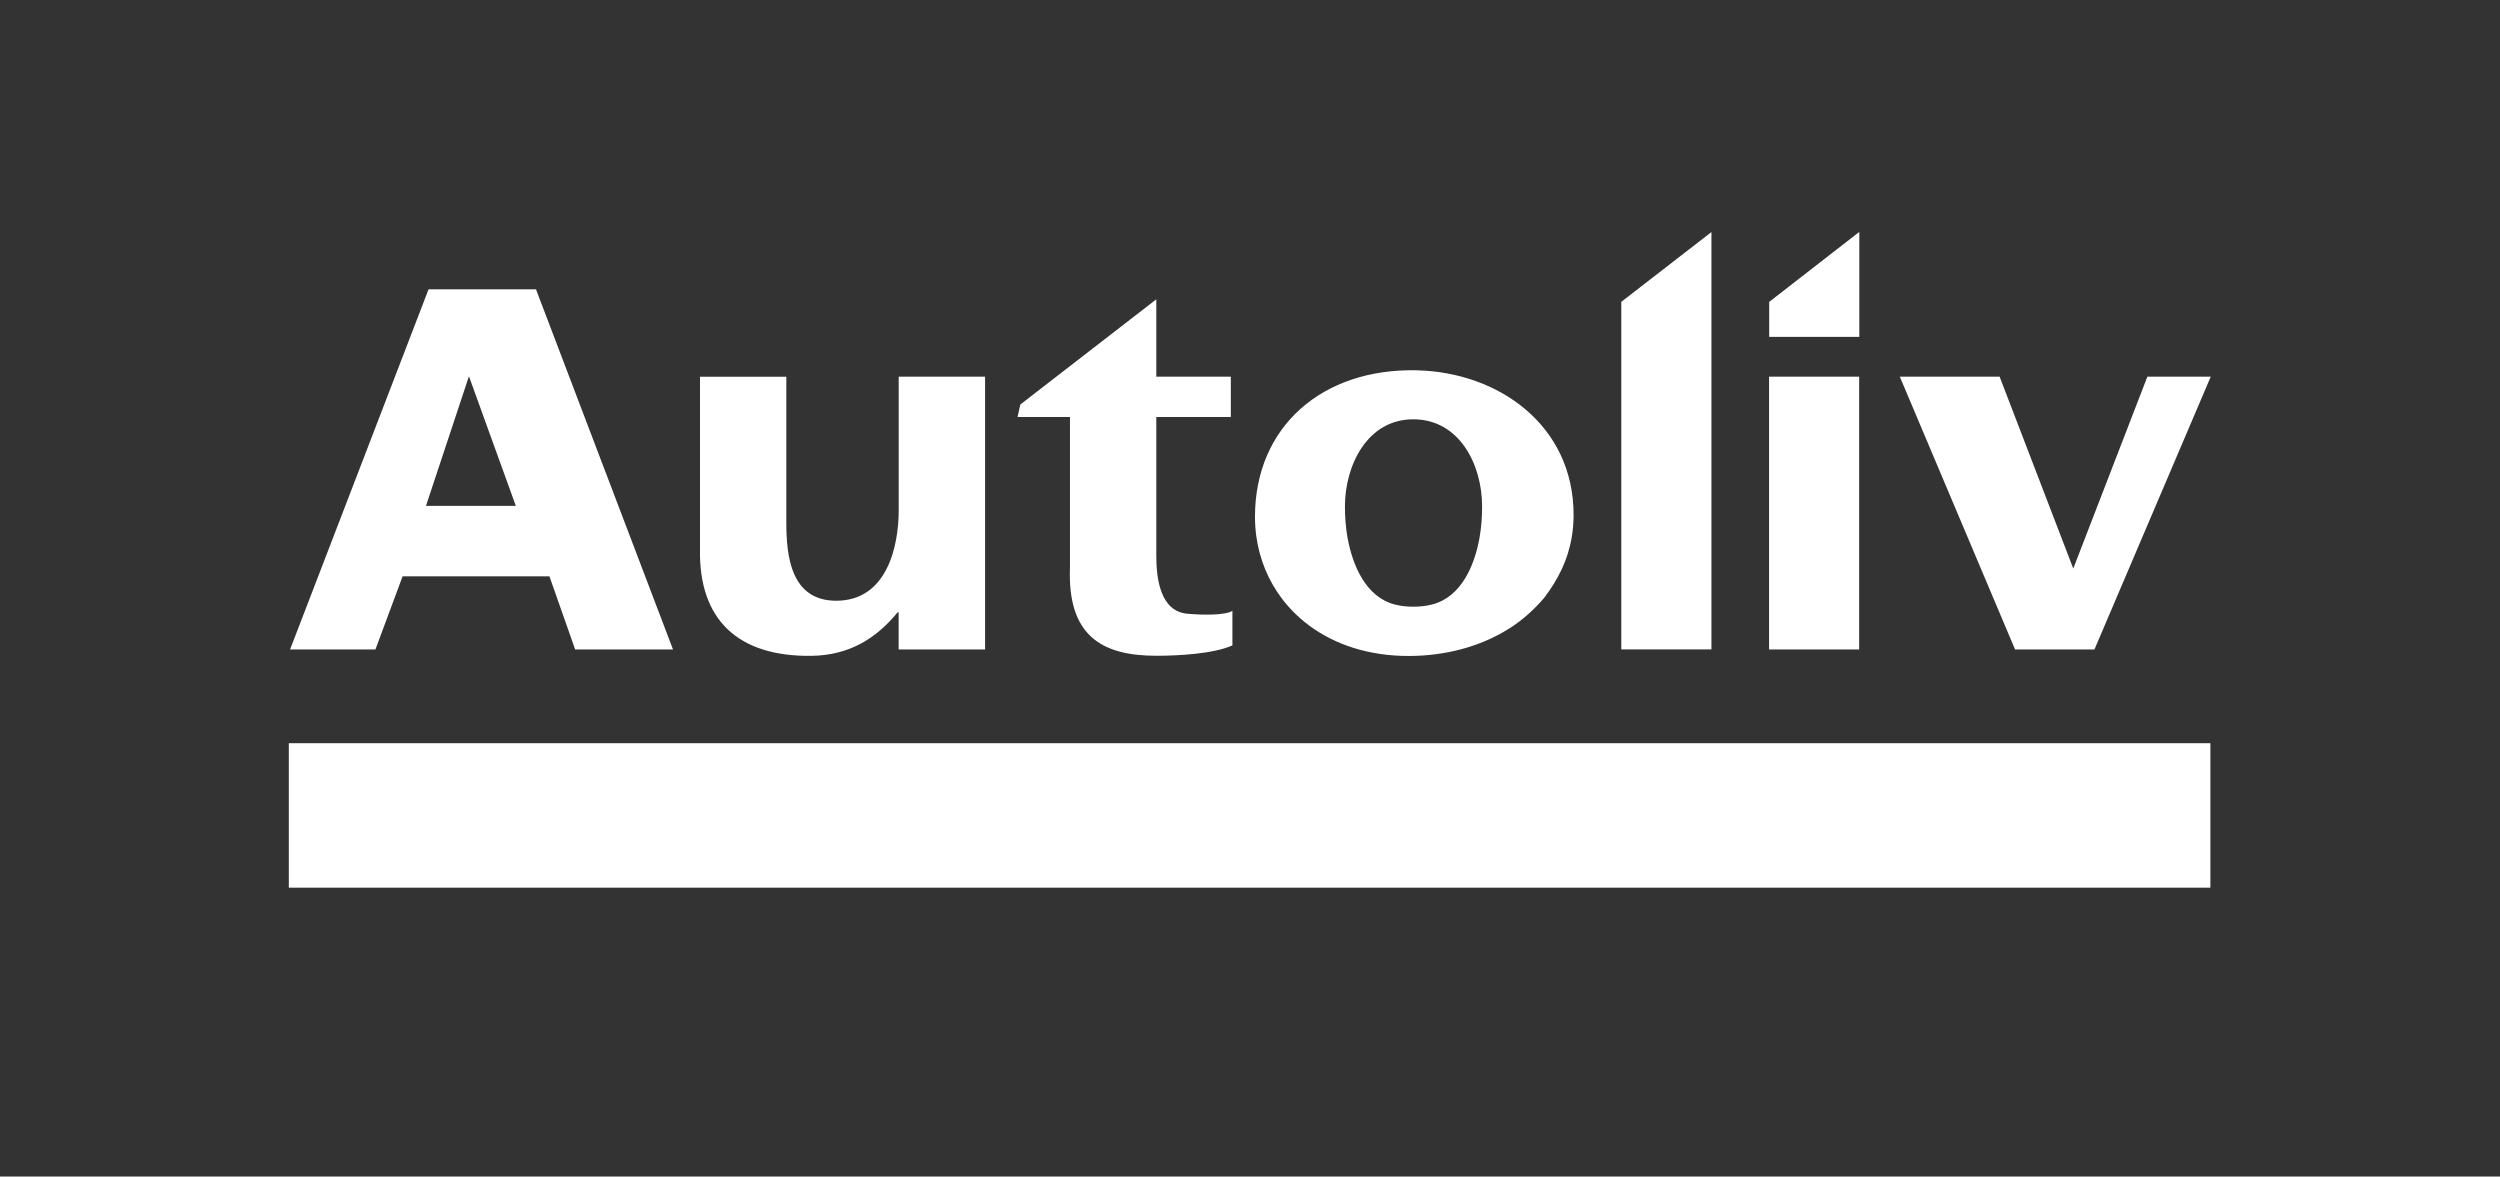 <svg xmlns="http://www.w3.org/2000/svg" id="Layer_2" data-name="Layer 2" viewBox="0 0 770.93 362.8"><rect x="0" y="0" width="770.93" height="362.8" fill="#333333" stroke="none"/><defs><style>.cls-3{fill:#fff}</style></defs><g id="Lager_1" data-name="Lager 1"><path fill="none" d="M0 0h770.93v362.8H0z"/><g><path d="M545.53 116.16h27.78v84.11h-27.78zM545.57 103.88h27.79V71.51l-27.79 21.58v10.79z" class="cls-3"/><path fill="#fff" fill-rule="evenodd" d="M89.43 200.28h26.34l8.38-22.56h45.28l7.93 22.56h30.18L165.29 89.23h-33.14l-42.7 111.05Zm69.63-44.29h-27.7l13.25-39.96 14.45 39.96Z"/><path d="M303.76 116.16h-26.62v41.16c0 10.78-3.43 27.93-19.27 27.93-14.05 0-15.39-13.89-15.39-24.17v-44.91h-26.62v53.08c-.45 21.8 11.68 33.34 34.5 32.99 11.43-.19 19.72-5.23 26.42-13.39h.33v11.43h26.66v-84.11ZM329.95 174.94c-.81 20.83 9.48 27.28 26.62 27.28 6.53 0 17.55-.54 23.47-3.2v-10.65c-2.29 1.46-9.59 1.28-13.91.89-8.3-.76-9.56-10.72-9.56-17.91V128.6h22.98v-12.44h-22.98V92.3l-41.93 32.44-.86 3.85h16.17v46.34ZM499.96 200.26h27.8V71.56l-27.8 21.52v107.18zM616.63 116.16h-30.78l35.54 84.12h24.48l35.86-84.12h-19.54l-22.85 59.16-22.71-59.16zM89.06 229.19h592.56v44.54H89.06zM437 114.19c-29.29-.69-50 17.41-50 45.18 0 2.12.15 4.19.44 6.22 1 6.99 3.69 13.44 7.82 18.94 2.73 3.62 6.09 6.82 10.01 9.47 8.27 5.59 19.05 8.74 31.73 8.23 10.72-.44 20.34-3.39 28.1-8.23h.01c4.68-2.88 8.41-6.54 11.03-9.59 4.33-5.68 7.37-11.72 8.55-18.82.37-2.21.56-4.48.56-6.8 0-27.77-23.27-44-48.25-44.59m19.29 51.38c-1.54 8.84-5.68 18.46-14.57 20.8-1.78.46-3.74.71-5.91.71s-4.06-.25-5.81-.71c-8.82-2.34-12.95-12-14.5-20.81-.54-3.08-.76-6.29-.76-9.42 0-12.58 6.86-26.85 21.07-26.85s21.23 13.95 21.23 26.85c0 3.15-.22 6.36-.76 9.42" class="cls-3"/></g></g></svg>